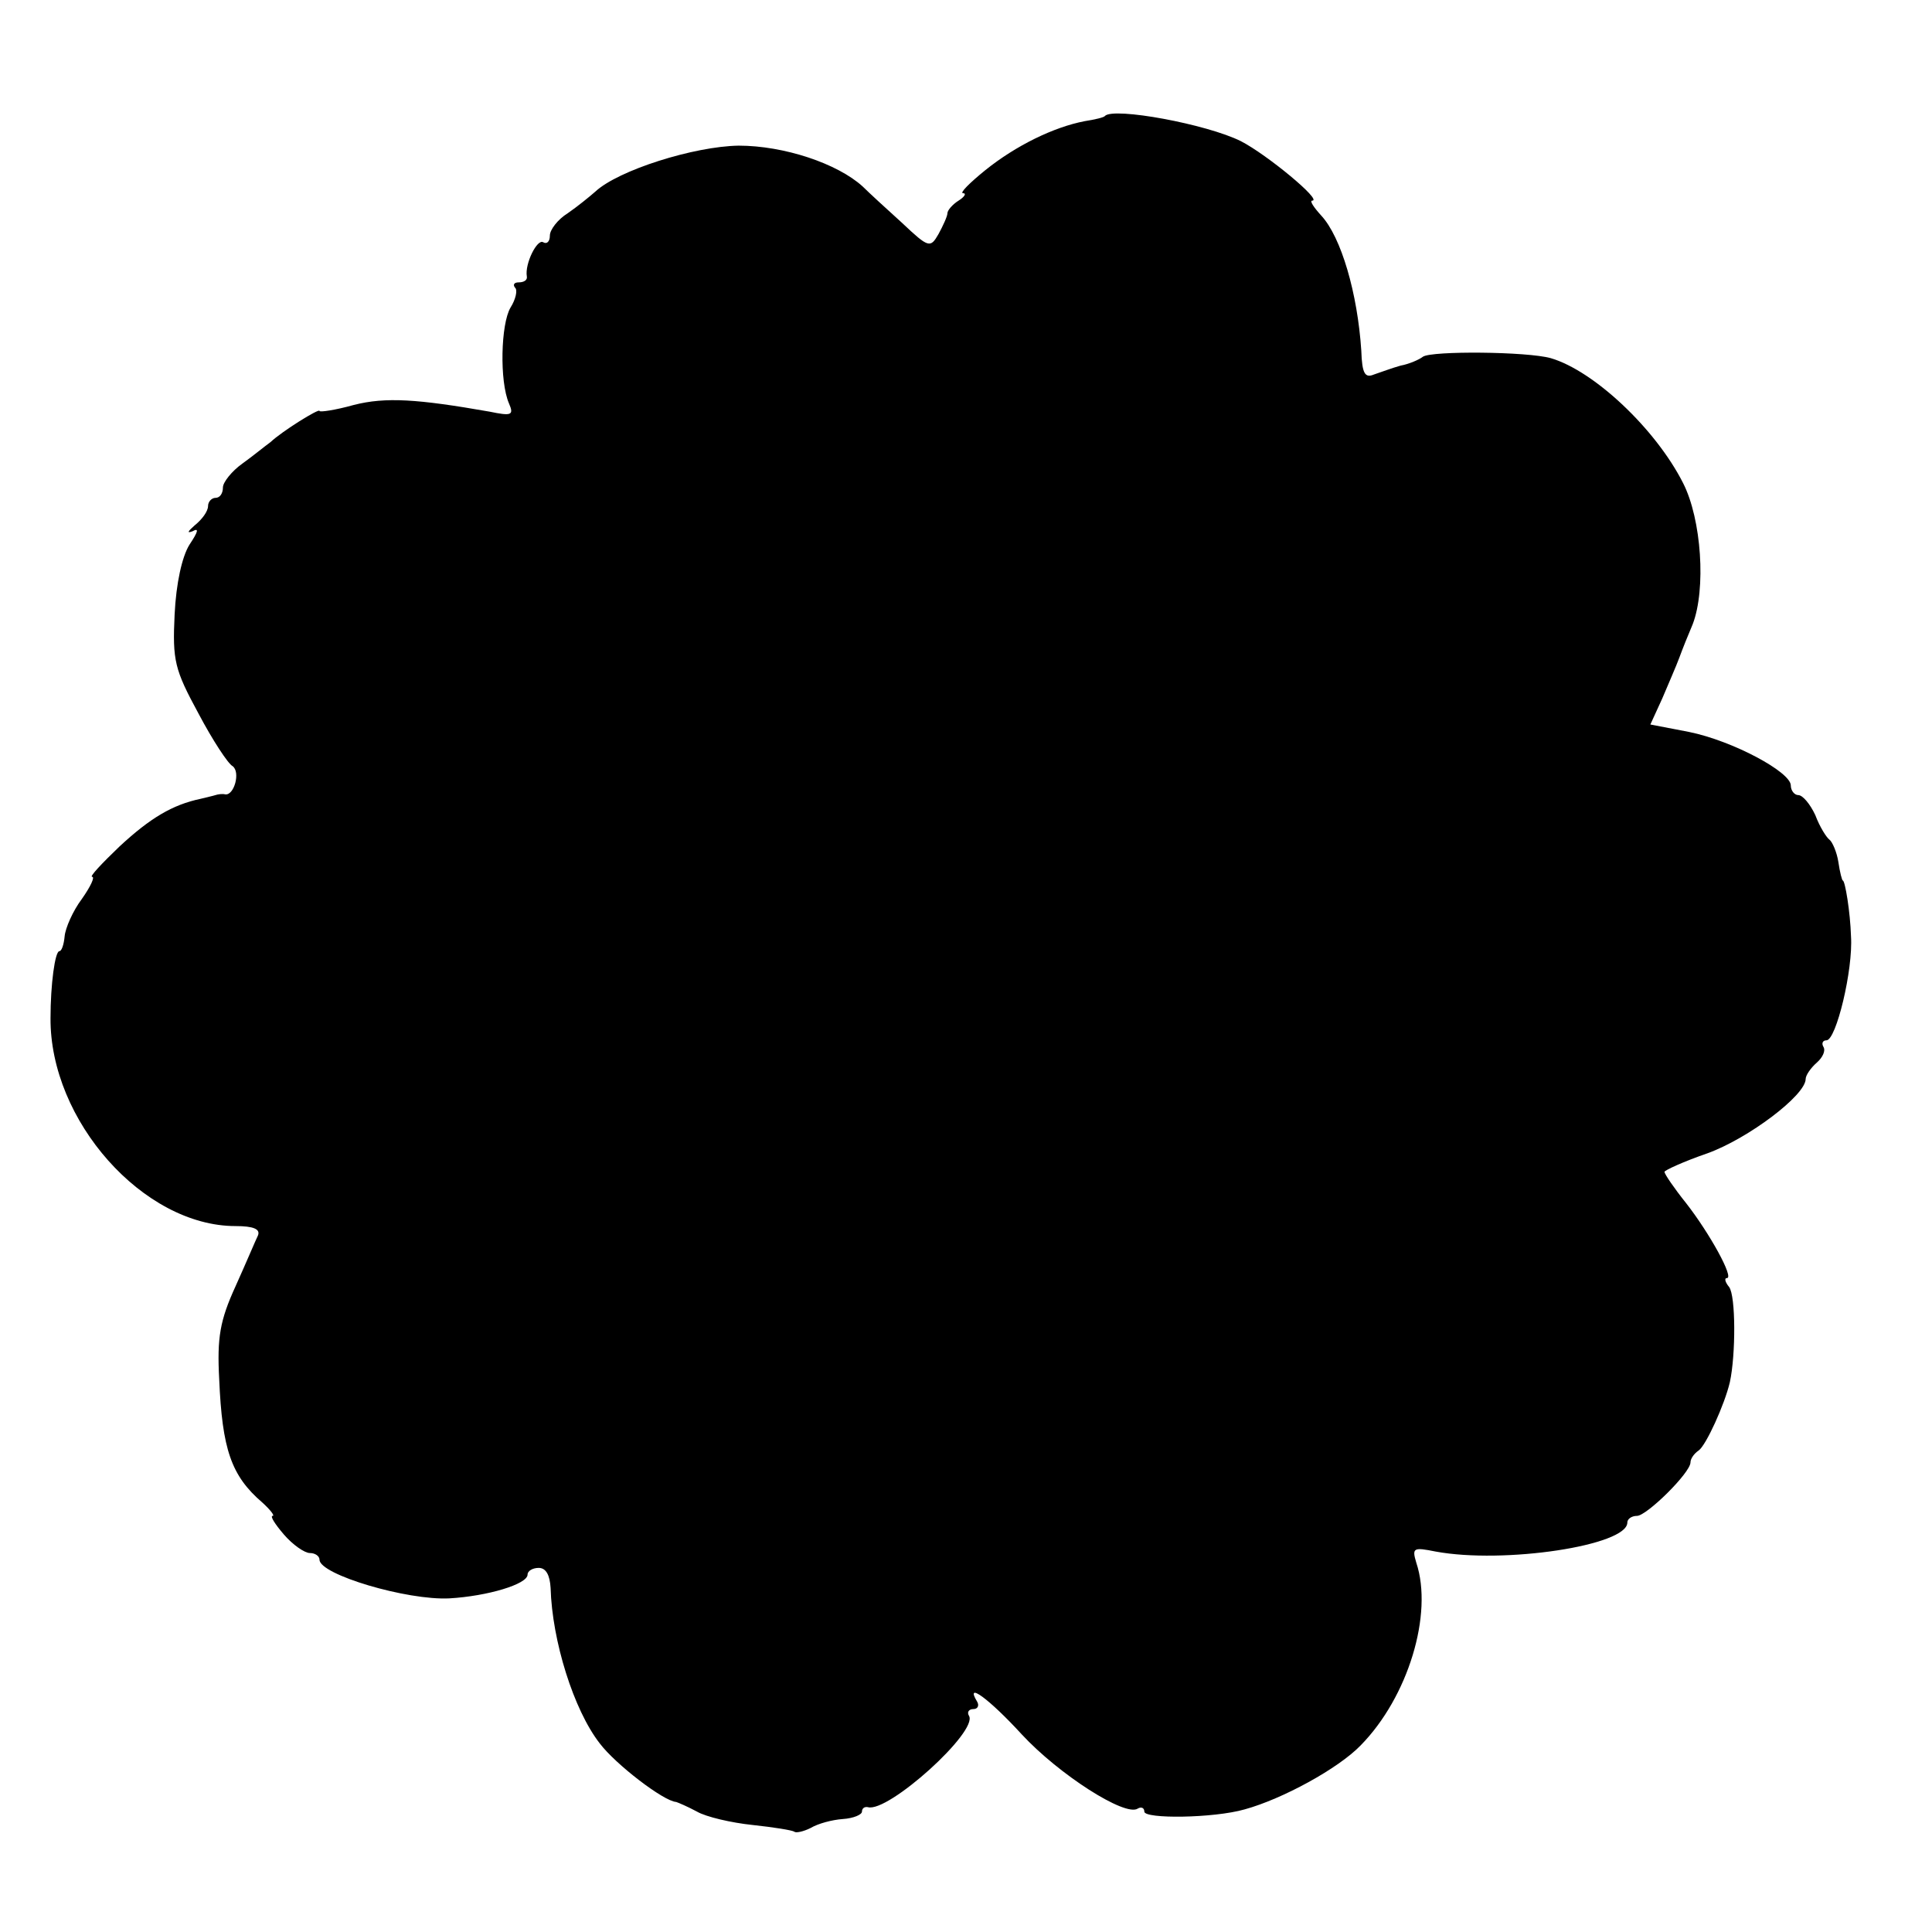 <?xml version="1.0" standalone="no"?>
<!DOCTYPE svg PUBLIC "-//W3C//DTD SVG 20010904//EN"
 "http://www.w3.org/TR/2001/REC-SVG-20010904/DTD/svg10.dtd">
<svg version="1.0" xmlns="http://www.w3.org/2000/svg"
 width="260pt" height="260pt" viewBox="0 0 260 260"
 preserveAspectRatio="xMidYMid meet">
<g transform="translate(0,260) scale(0.1,-0.1)"
fill="#000000" stroke="none">
<path d="M1487 2444 c-1 -2 -14 -5 -27 -7 -42 -8 -93 -33 -134 -66 -21 -17
-35 -31 -30 -31 5 0 2 -5 -6 -10 -8 -5 -15 -13 -15 -17 0 -4 -6 -17 -12 -28
-11 -19 -13 -19 -49 15 -21 19 -45 41 -53 49 -34 31 -106 55 -167 55 -60 -1
-162 -33 -193 -62 -8 -7 -24 -20 -37 -29 -13 -8 -24 -22 -24 -30 0 -8 -4 -12
-9 -9 -8 5 -25 -29 -22 -46 1 -5 -4 -8 -11 -8 -6 0 -8 -3 -5 -7 4 -3 1 -16 -6
-27 -13 -22 -15 -99 -2 -129 7 -16 3 -17 -26 -11 -97 17 -140 20 -183 9 -25
-7 -46 -10 -46 -8 0 4 -50 -27 -66 -42 -7 -5 -24 -19 -38 -29 -14 -10 -26 -25
-26 -32 0 -8 -4 -14 -10 -14 -5 0 -10 -5 -10 -11 0 -7 -8 -18 -18 -26 -9 -8
-11 -11 -3 -8 9 5 8 0 -4 -18 -10 -16 -18 -52 -20 -94 -3 -62 0 -74 32 -133
19 -36 40 -68 46 -71 11 -8 2 -40 -10 -38 -4 1 -10 0 -13 -1 -3 -1 -12 -3 -20
-5 -38 -8 -68 -26 -109 -64 -24 -23 -41 -41 -37 -41 4 0 -2 -13 -14 -30 -12
-16 -22 -39 -23 -50 -1 -11 -4 -20 -7 -20 -6 0 -12 -45 -12 -90 -1 -138 125
-280 249 -280 24 0 34 -4 30 -13 -3 -6 -16 -37 -30 -68 -21 -46 -25 -69 -22
-125 4 -94 16 -130 58 -166 11 -10 17 -18 14 -18 -4 0 3 -11 15 -25 12 -14 28
-25 35 -25 7 0 13 -4 13 -9 0 -20 118 -55 175 -52 51 3 105 19 105 32 0 5 7 9
15 9 10 0 15 -10 16 -27 2 -71 31 -164 66 -209 21 -28 86 -78 103 -79 3 -1 15
-6 28 -13 12 -7 46 -15 75 -18 28 -3 53 -7 56 -9 2 -2 12 0 22 5 10 6 29 11
43 12 15 1 26 6 26 10 0 4 3 7 8 6 27 -8 149 102 136 123 -3 5 0 9 6 9 6 0 8
5 5 10 -17 28 16 4 60 -44 50 -54 139 -111 156 -100 5 3 9 1 9 -4 0 -10 93 -9
135 3 51 14 126 55 156 86 64 65 98 177 75 246 -6 20 -4 21 26 15 92 -17 258
8 258 39 0 5 6 9 13 9 13 0 72 58 72 72 0 5 5 12 11 16 10 7 35 62 42 92 8 37
8 116 -1 128 -5 6 -7 12 -3 12 10 0 -23 60 -55 101 -16 20 -29 39 -29 42 0 2
26 14 58 25 55 20 132 78 132 100 0 5 7 15 15 22 8 7 12 16 9 21 -3 5 -1 9 4
9 13 0 36 95 33 140 -1 33 -8 75 -11 75 -1 0 -4 11 -6 25 -2 13 -8 27 -12 30
-4 3 -13 17 -19 33 -7 15 -17 27 -23 27 -5 0 -10 6 -10 13 0 18 -78 60 -137
72 l-52 10 16 35 c8 19 19 44 23 55 4 11 12 31 18 45 18 47 12 141 -13 190
-37 73 -120 151 -178 168 -32 9 -160 10 -172 2 -5 -4 -19 -10 -30 -12 -11 -3
-27 -9 -36 -12 -12 -5 -16 1 -17 32 -5 77 -27 153 -54 182 -10 11 -16 20 -12
20 14 0 -61 62 -96 80 -46 23 -171 46 -183 34z"/>
</g>
</svg>
